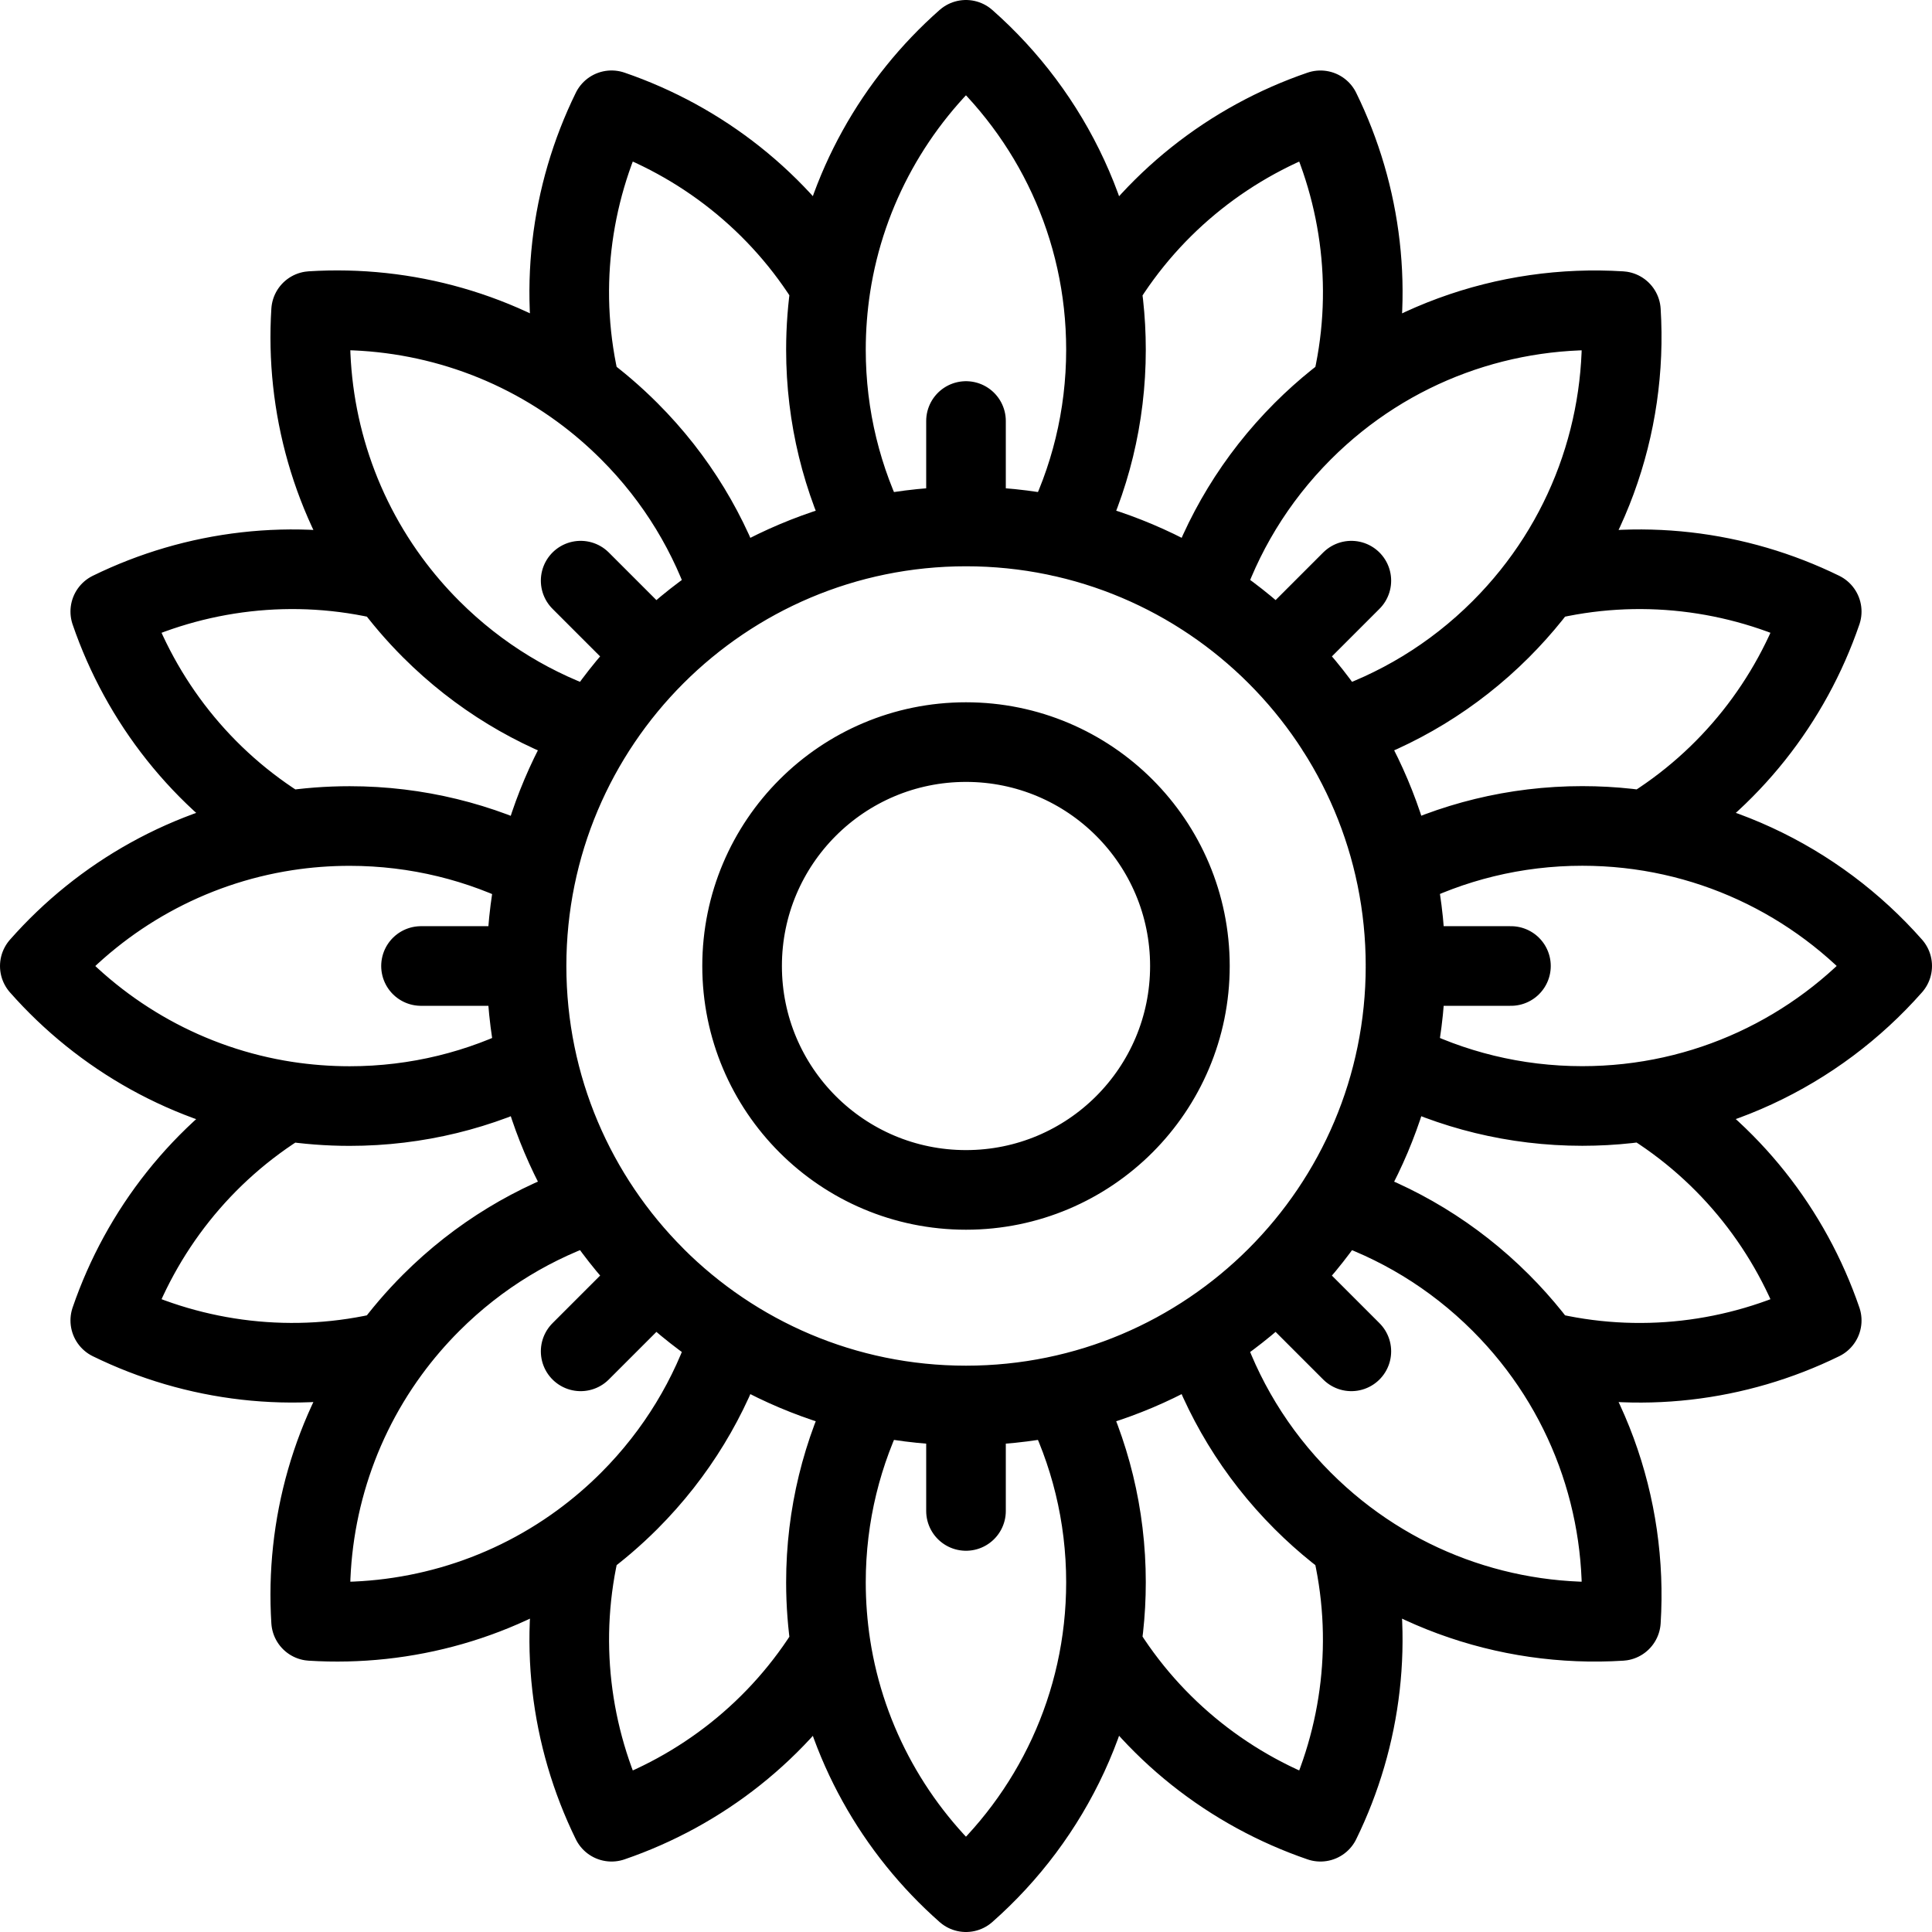 <?xml version="1.0" encoding="UTF-8"?><svg id="Ebene_2" xmlns="http://www.w3.org/2000/svg" viewBox="0 0 485.28 485.28"><g id="Layer_1"><path d="M379.52,242.64h-26.49M339.43,339.43l-18.73-18.73M242.64,379.52v-26.49M164.58,320.7l-18.73,18.73M132.24,242.64h-26.49M164.58,164.58l-18.73-18.73M242.64,132.24v-26.49M339.43,145.85l-18.73,18.73M183.33,335.76c-4.89,15.07-13.31,29.24-25.28,41.22-3.83,3.83-7.88,7.29-12.12,10.4-20.02,14.68-44.11,21.25-67.79,19.77-1.49-23.68,5.09-47.78,19.76-67.8h0c3.1-4.23,6.56-8.28,10.39-12.11,11.98-11.98,26.15-20.4,41.22-25.29M335.76,301.95c15.07,4.89,29.24,13.31,41.22,25.29,21.92,21.92,31.96,51.21,30.16,79.91-28.69,1.8-57.98-8.24-79.91-30.16-11.98-11.97-20.39-26.15-25.28-41.22M350.43,218.73c14.11-7.2,30.09-11.27,47.02-11.27,31.01,0,58.82,13.62,77.83,35.17-19.02,21.56-46.83,35.17-77.83,35.17-16.93,0-32.91-4.06-47.02-11.26M218.73,134.85c-7.2-14.12-11.27-30.09-11.27-47.02,0-5.42.42-10.73,1.21-15.92,3.78-24.53,16.17-46.22,33.96-61.91,21.56,19.01,35.17,46.83,35.17,77.83,0,16.93-4.06,32.9-11.27,47.02M301.95,149.52c4.89-15.07,13.31-29.24,25.28-41.22,21.93-21.93,51.22-31.96,79.91-30.16,1.79,28.69-8.24,57.98-30.17,79.91-11.98,11.98-26.15,20.39-41.22,25.29M134.85,266.55c-14.12,7.2-30.09,11.27-47.02,11.27-5.42,0-10.73-.42-15.92-1.21-24.53-3.78-46.21-16.17-61.91-33.96,15.69-17.8,37.38-30.18,61.91-33.96,5.19-.8,10.5-1.21,15.91-1.21,16.93,0,32.9,4.07,47.02,11.26,0,0,0,0,0,0M149.52,183.33c-15.07-4.89-29.24-13.31-41.22-25.29-3.83-3.83-7.29-7.88-10.4-12.12-14.67-20.02-21.25-44.11-19.76-67.79,23.68-1.49,47.78,5.09,67.8,19.77,4.23,3.1,8.28,6.57,12.11,10.4,11.98,11.97,20.39,26.15,25.28,41.22M218.73,350.43c-7.2,14.12-11.27,30.09-11.27,47.02,0,5.42.42,10.73,1.21,15.92,3.78,24.53,16.17,46.22,33.96,61.91,21.56-19.01,35.17-46.83,35.17-77.83,0-16.93-4.06-32.9-11.27-47.02M186.4,242.64c0-31.06,25.18-56.24,56.24-56.24s56.24,25.18,56.24,56.24-25.18,56.24-56.24,56.24-56.24-25.18-56.24-56.24M164.58,320.7c19.98,19.97,47.57,32.33,78.06,32.33s58.08-12.36,78.06-32.33c19.98-19.97,32.34-47.57,32.34-78.06s-12.35-58.08-32.33-78.06c-19.97-19.98-47.57-32.34-78.06-32.34s-58.08,12.36-78.06,32.33c-19.98,19.98-32.33,47.58-32.33,78.06s12.35,58.08,32.33,78.06M208.68,71.91c-12.88-21.22-32.62-36.51-55.07-44.21-10.44,21.31-13.58,46.09-7.68,70.2M145.93,387.38c-5.89,24.11-2.75,48.89,7.68,70.2,22.45-7.69,42.19-22.99,55.07-44.21M97.9,145.93c-24.11-5.89-48.89-2.75-70.2,7.68,7.7,22.45,22.99,42.19,44.21,55.07M71.91,276.6c-21.21,12.88-36.51,32.62-44.21,55.07,21.31,10.43,46.09,13.57,70.2,7.68h0M339.35,97.91c5.9-24.11,2.76-48.89-7.68-70.2-22.45,7.69-42.19,22.99-55.07,44.21M276.6,413.37c12.88,21.22,32.62,36.51,55.07,44.21,10.43-21.31,13.57-46.08,7.68-70.2M413.37,208.68c21.22-12.88,36.51-32.62,44.21-55.07-21.31-10.43-46.08-13.57-70.2-7.68M387.38,339.35h0c24.11,5.9,48.89,2.76,70.2-7.68-7.7-22.45-22.99-42.19-44.21-55.07" fill="none" stroke="#000" stroke-linecap="round" stroke-linejoin="round" stroke-width="20"/></g></svg>